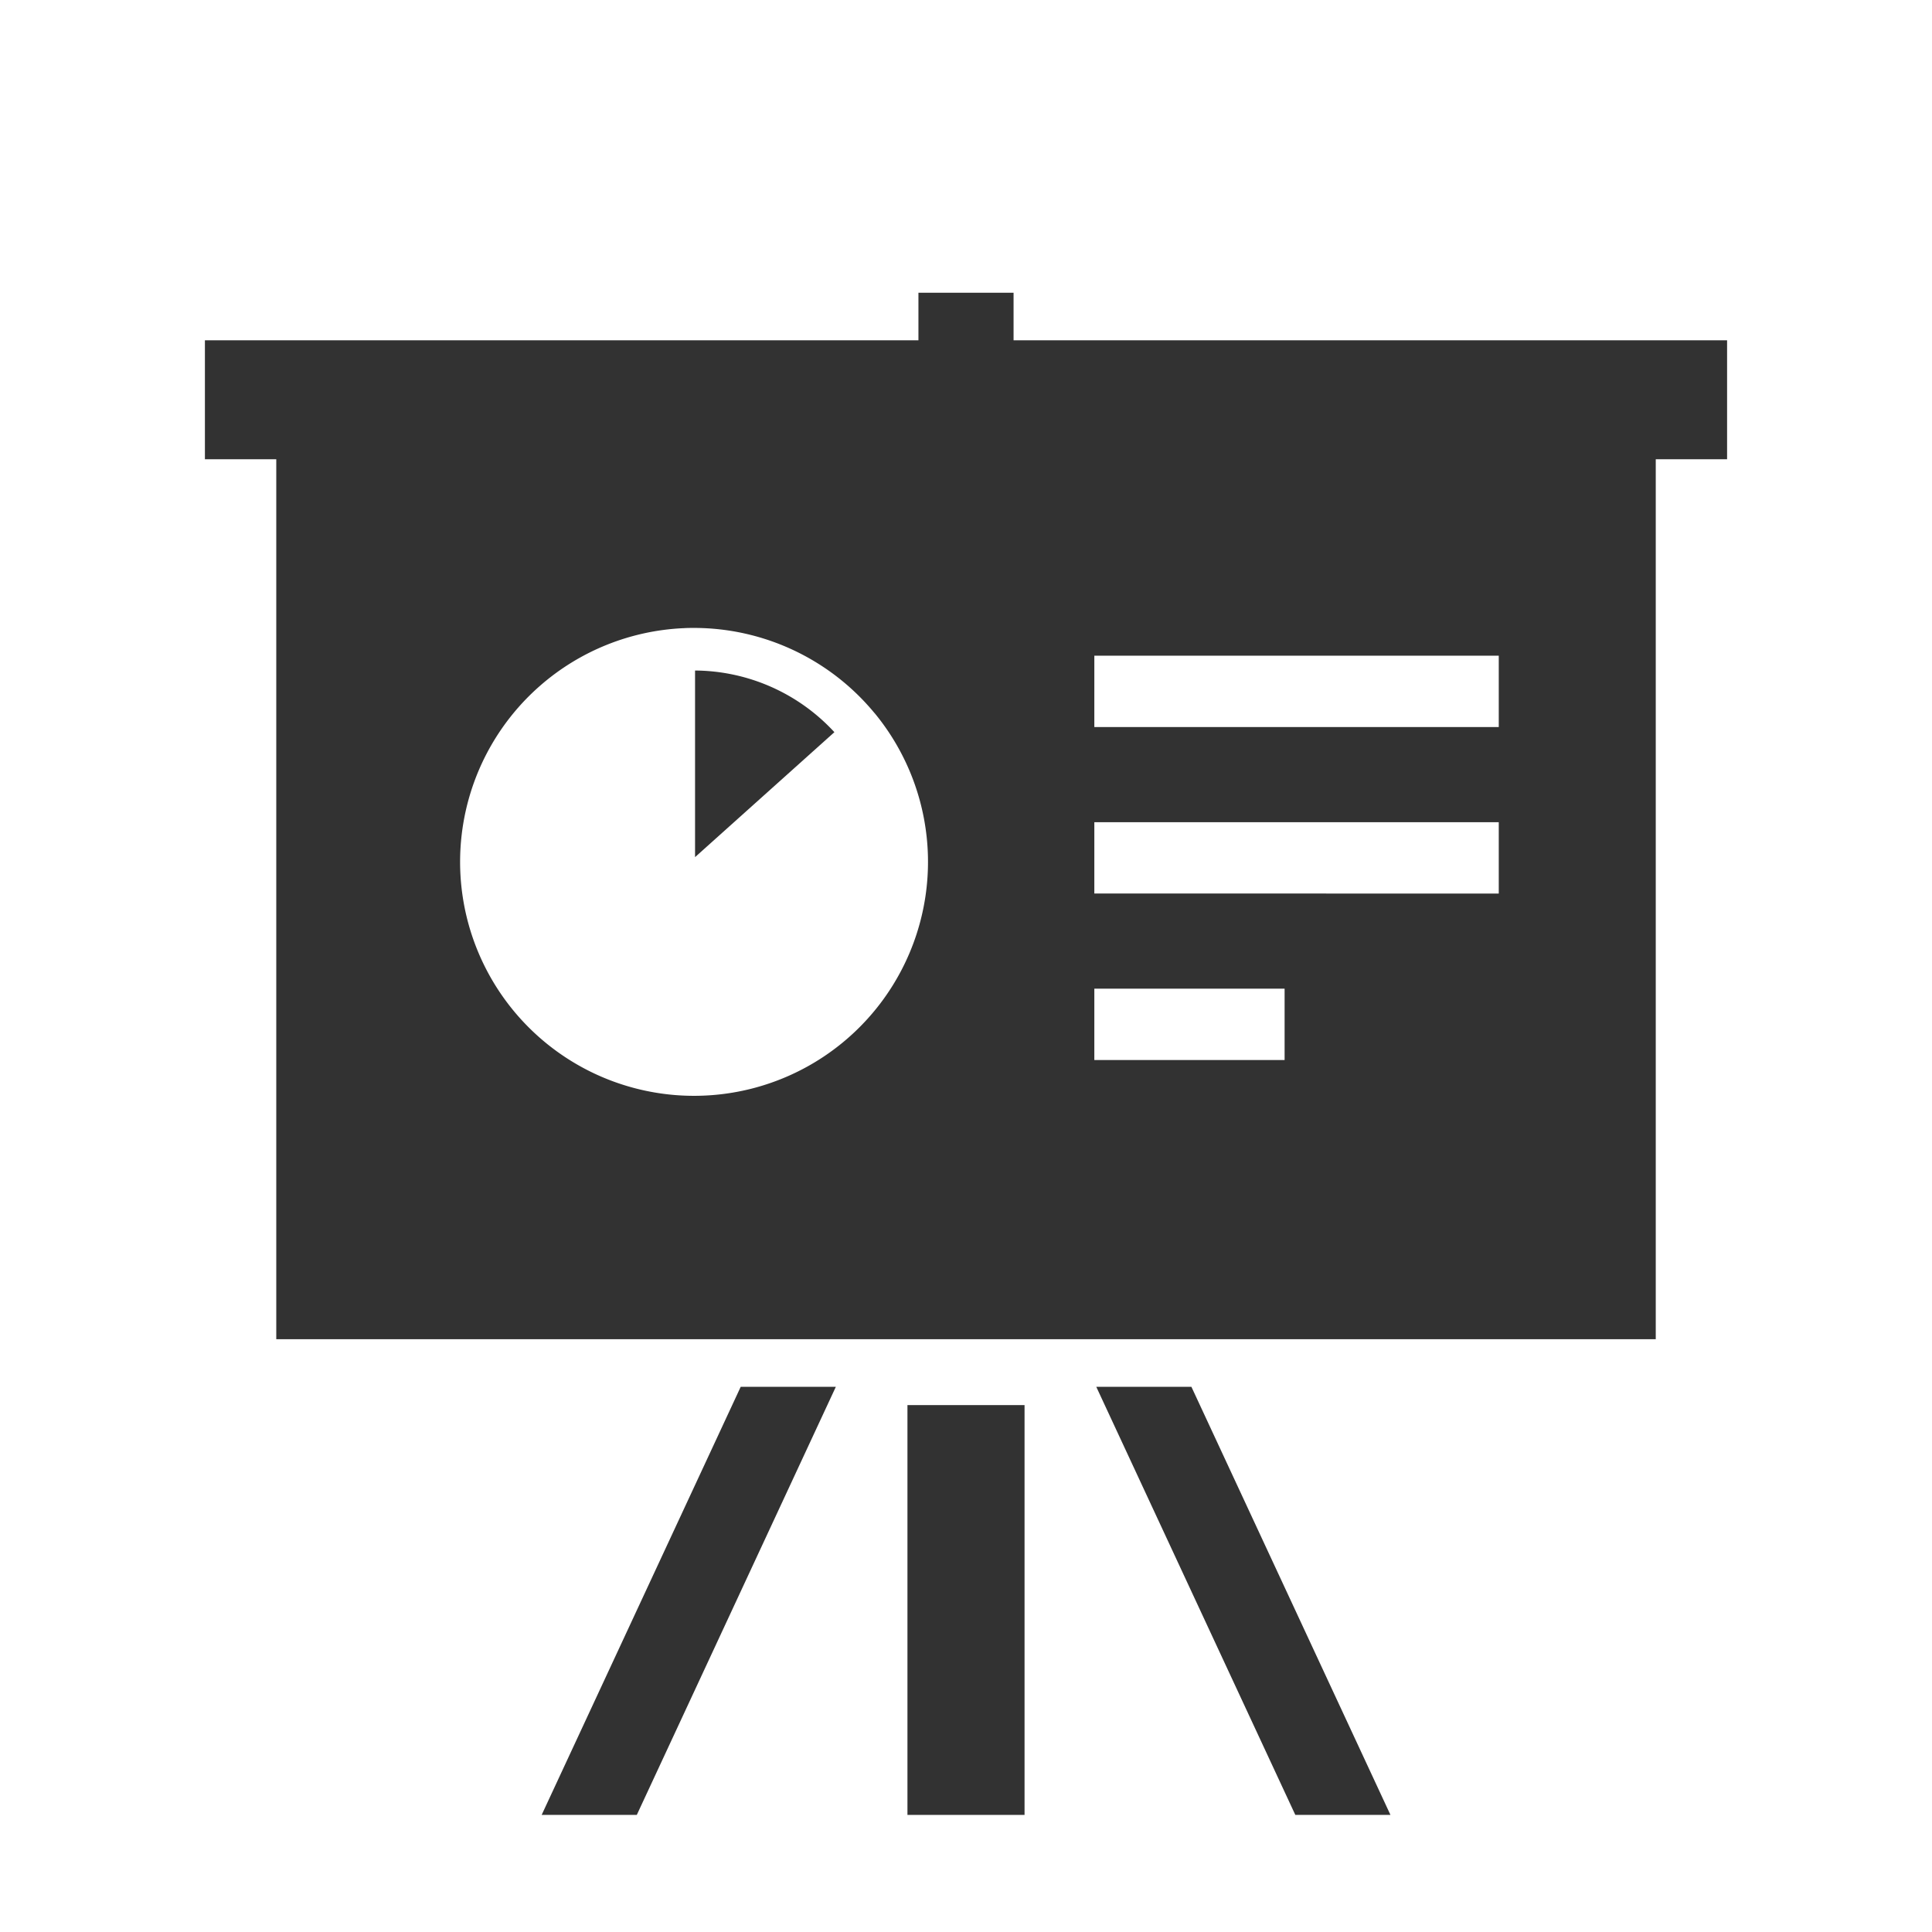 <svg xmlns="http://www.w3.org/2000/svg" width="66" height="66" viewBox="0 0 66 66"><g transform="translate(-8762 -8531)"><circle cx="33" cy="33" r="33" transform="translate(8762 8531)" fill="none"/><g transform="translate(8769 8541)"><rect width="4" height="14" transform="translate(24 38)" fill="#323232"/><path d="M113.274,382.625h3.25l6.8-14.625h-3.25Z" transform="translate(-101.77 -330.625)" fill="#323232"/><path d="M299.82,368l6.8,14.625h3.25L303.07,368Z" transform="translate(-269.37 -330.625)" fill="#323232"/><path d="M164.867,133.453l4.76-4.269a6.53,6.53,0,0,0-4.76-2.106Z" transform="translate(-148.123 -114.172)" fill="#323232"/><path d="M27.625,1.625V0h-3.25V1.625H0V5.688H2.438V35.75H49.563V5.688H52V1.625ZM22.877,14.36a7.992,7.992,0,1,1-6.544-2.9h.014c.133-.009.255-.009.359-.009a8,8,0,0,1,6.167,2.907Zm7.507.477V12.4H44.2v2.438Zm0,5.687V18.087H44.2v2.438Zm0,5.688V23.774h6.5v2.438Z" fill="#323232"/></g></g></svg>